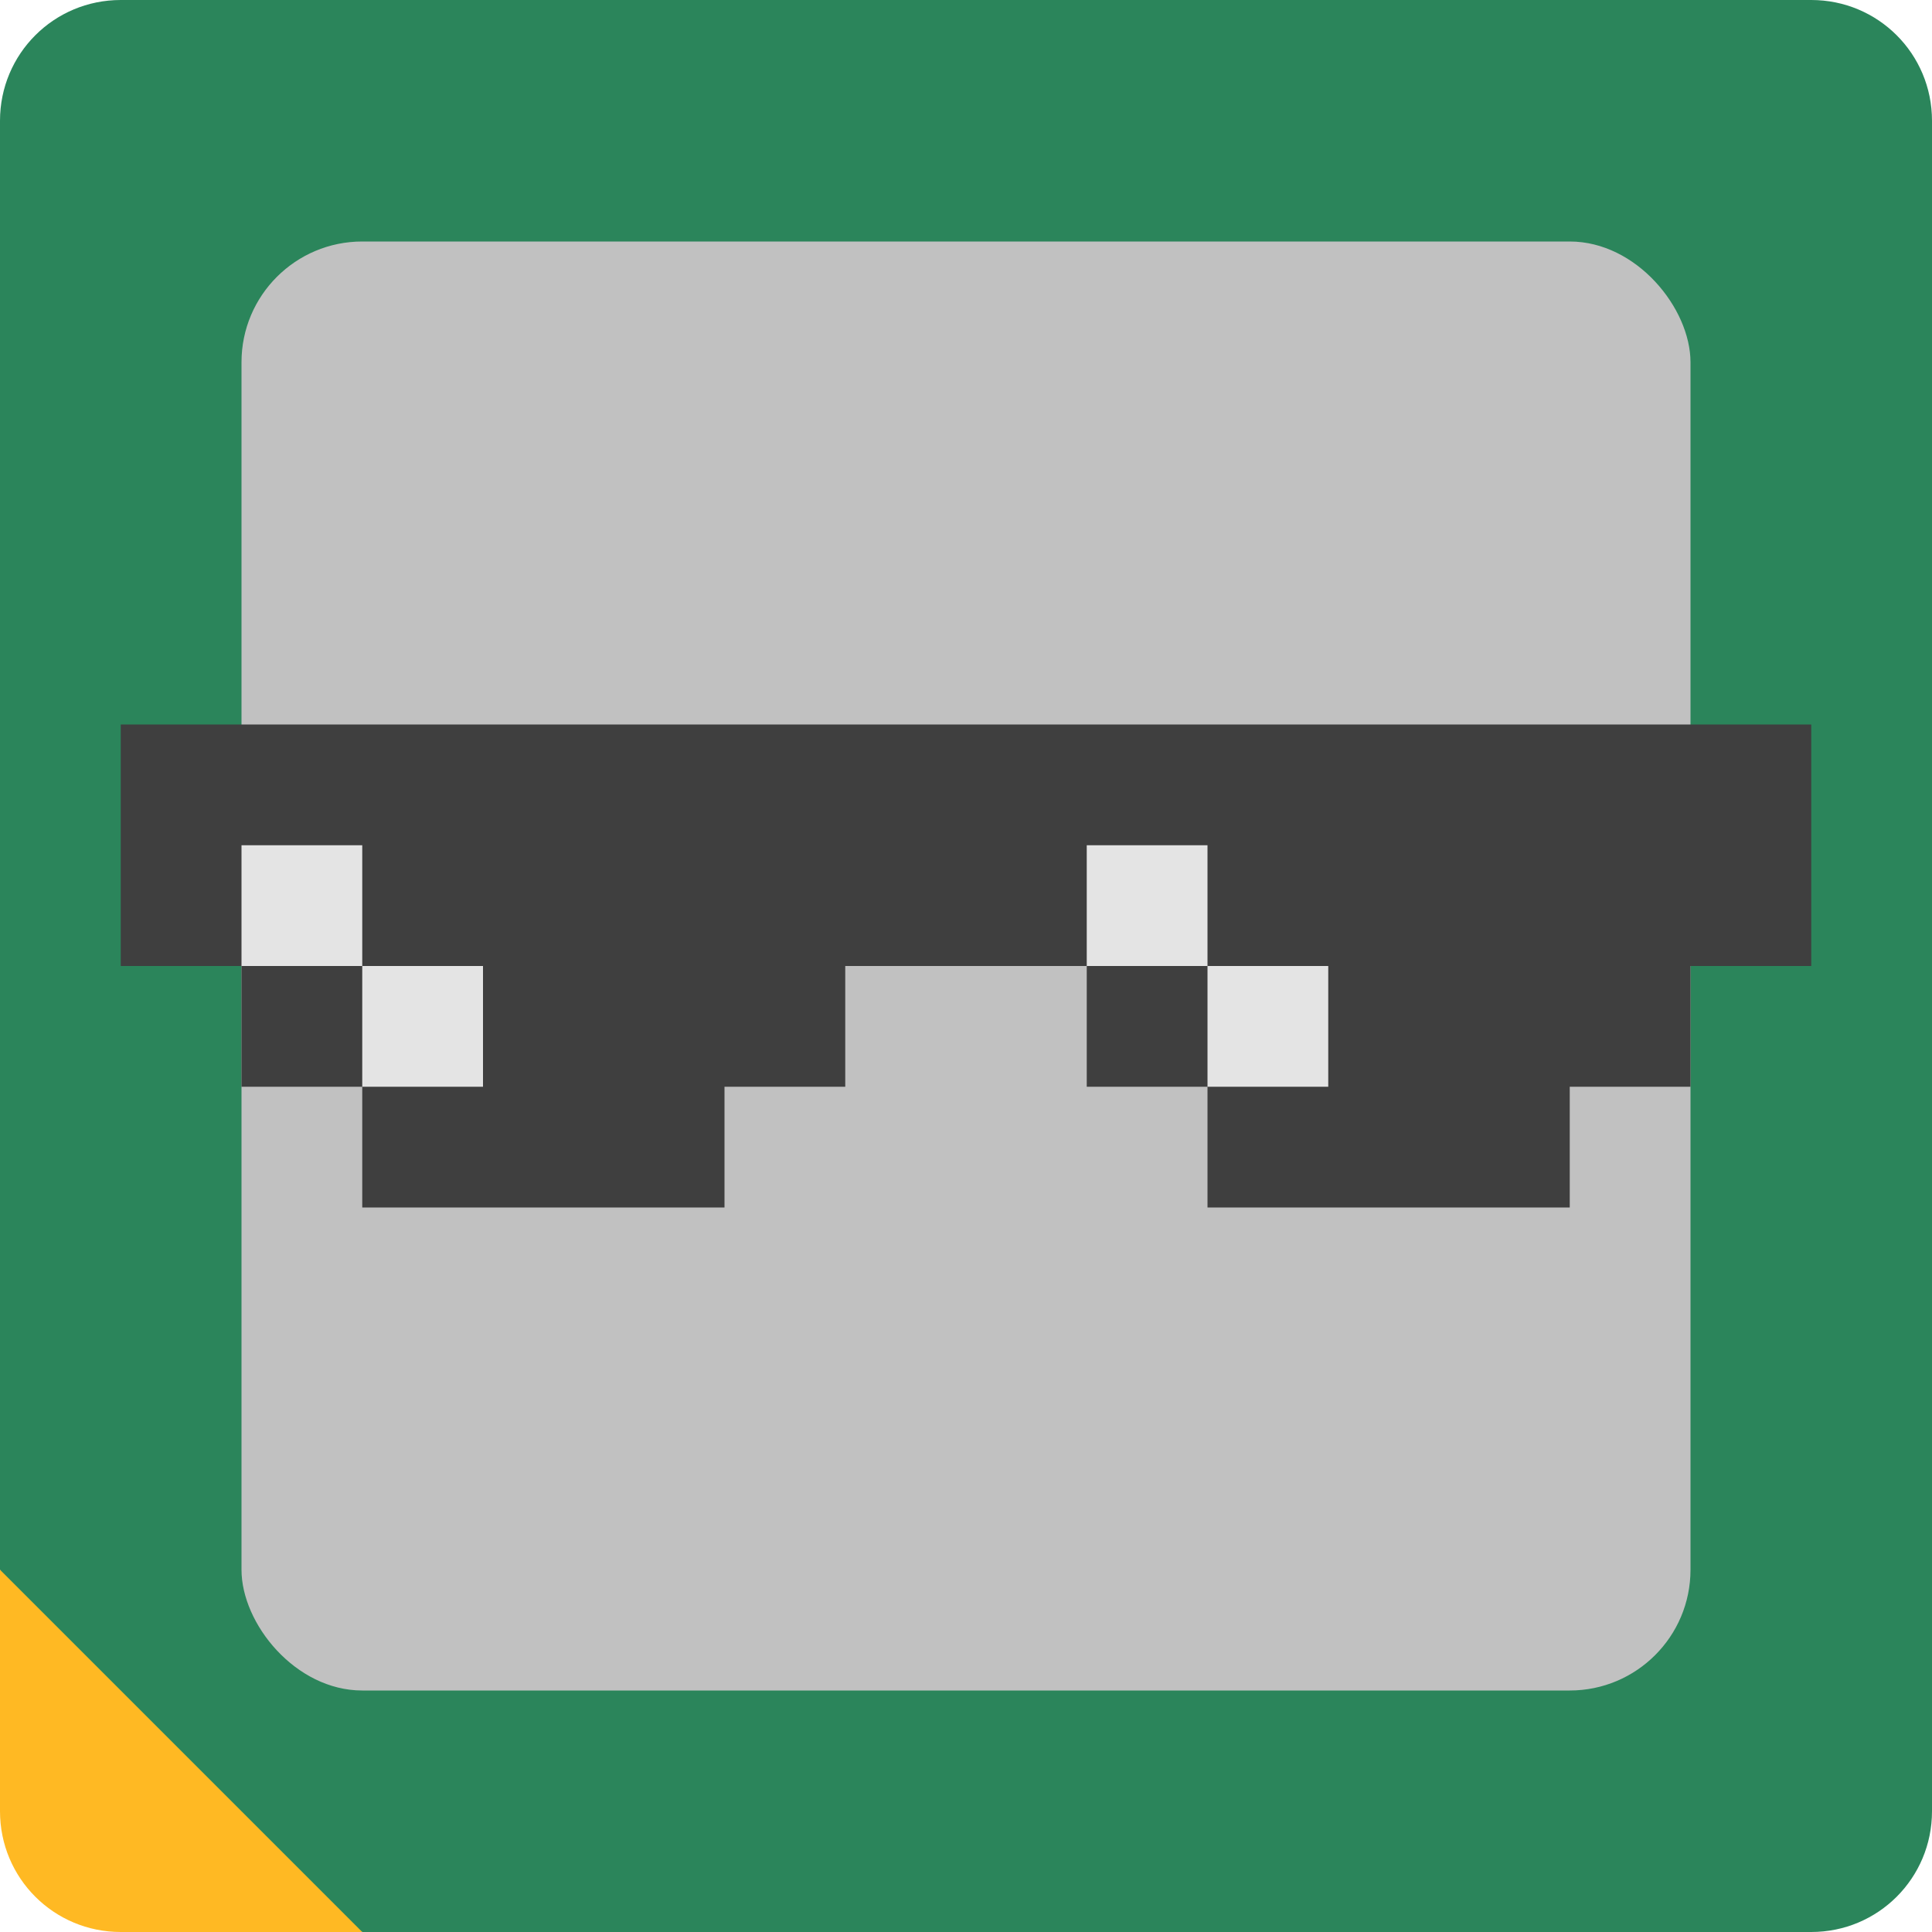 <svg width="16" height="16" version="1.1" xmlns="http://www.w3.org/2000/svg">
 <path d="m1 0h14c0.554 0 1 0.446 1 1v14c0 0.554-0.446 1-1 1h-12l-1-0.5-1.5-1.5-0.5-1v-12c0-0.554 0.446-1 1-1z" style="fill:#2b855b"/>
 <rect x="2" y="2" width="12" height="12" rx="1" ry="1" style="fill:#c1c1c1"/>
 <path d="m3 16h-2c-0.554 0-1-0.446-1-1v-2z" style="fill:#ffb923"/>
 <path d="m1 6h14v2h-1v1h-1v1h-3v-1h-1v-1h-2v1h-1v1h-3v-1h-1v-1h-1z" style="fill:#3f3f3f"/>
 <rect x="2" y="7" width="1" height="1" style="fill:#e4e4e4"/>
 <rect x="3" y="8" width="1" height="1" style="fill:#e4e4e4"/>
 <rect x="9" y="7" width="1" height="1" style="fill:#e4e4e4"/>
 <rect x="10" y="8" width="1" height="1" style="fill:#e4e4e4"/>
</svg>
